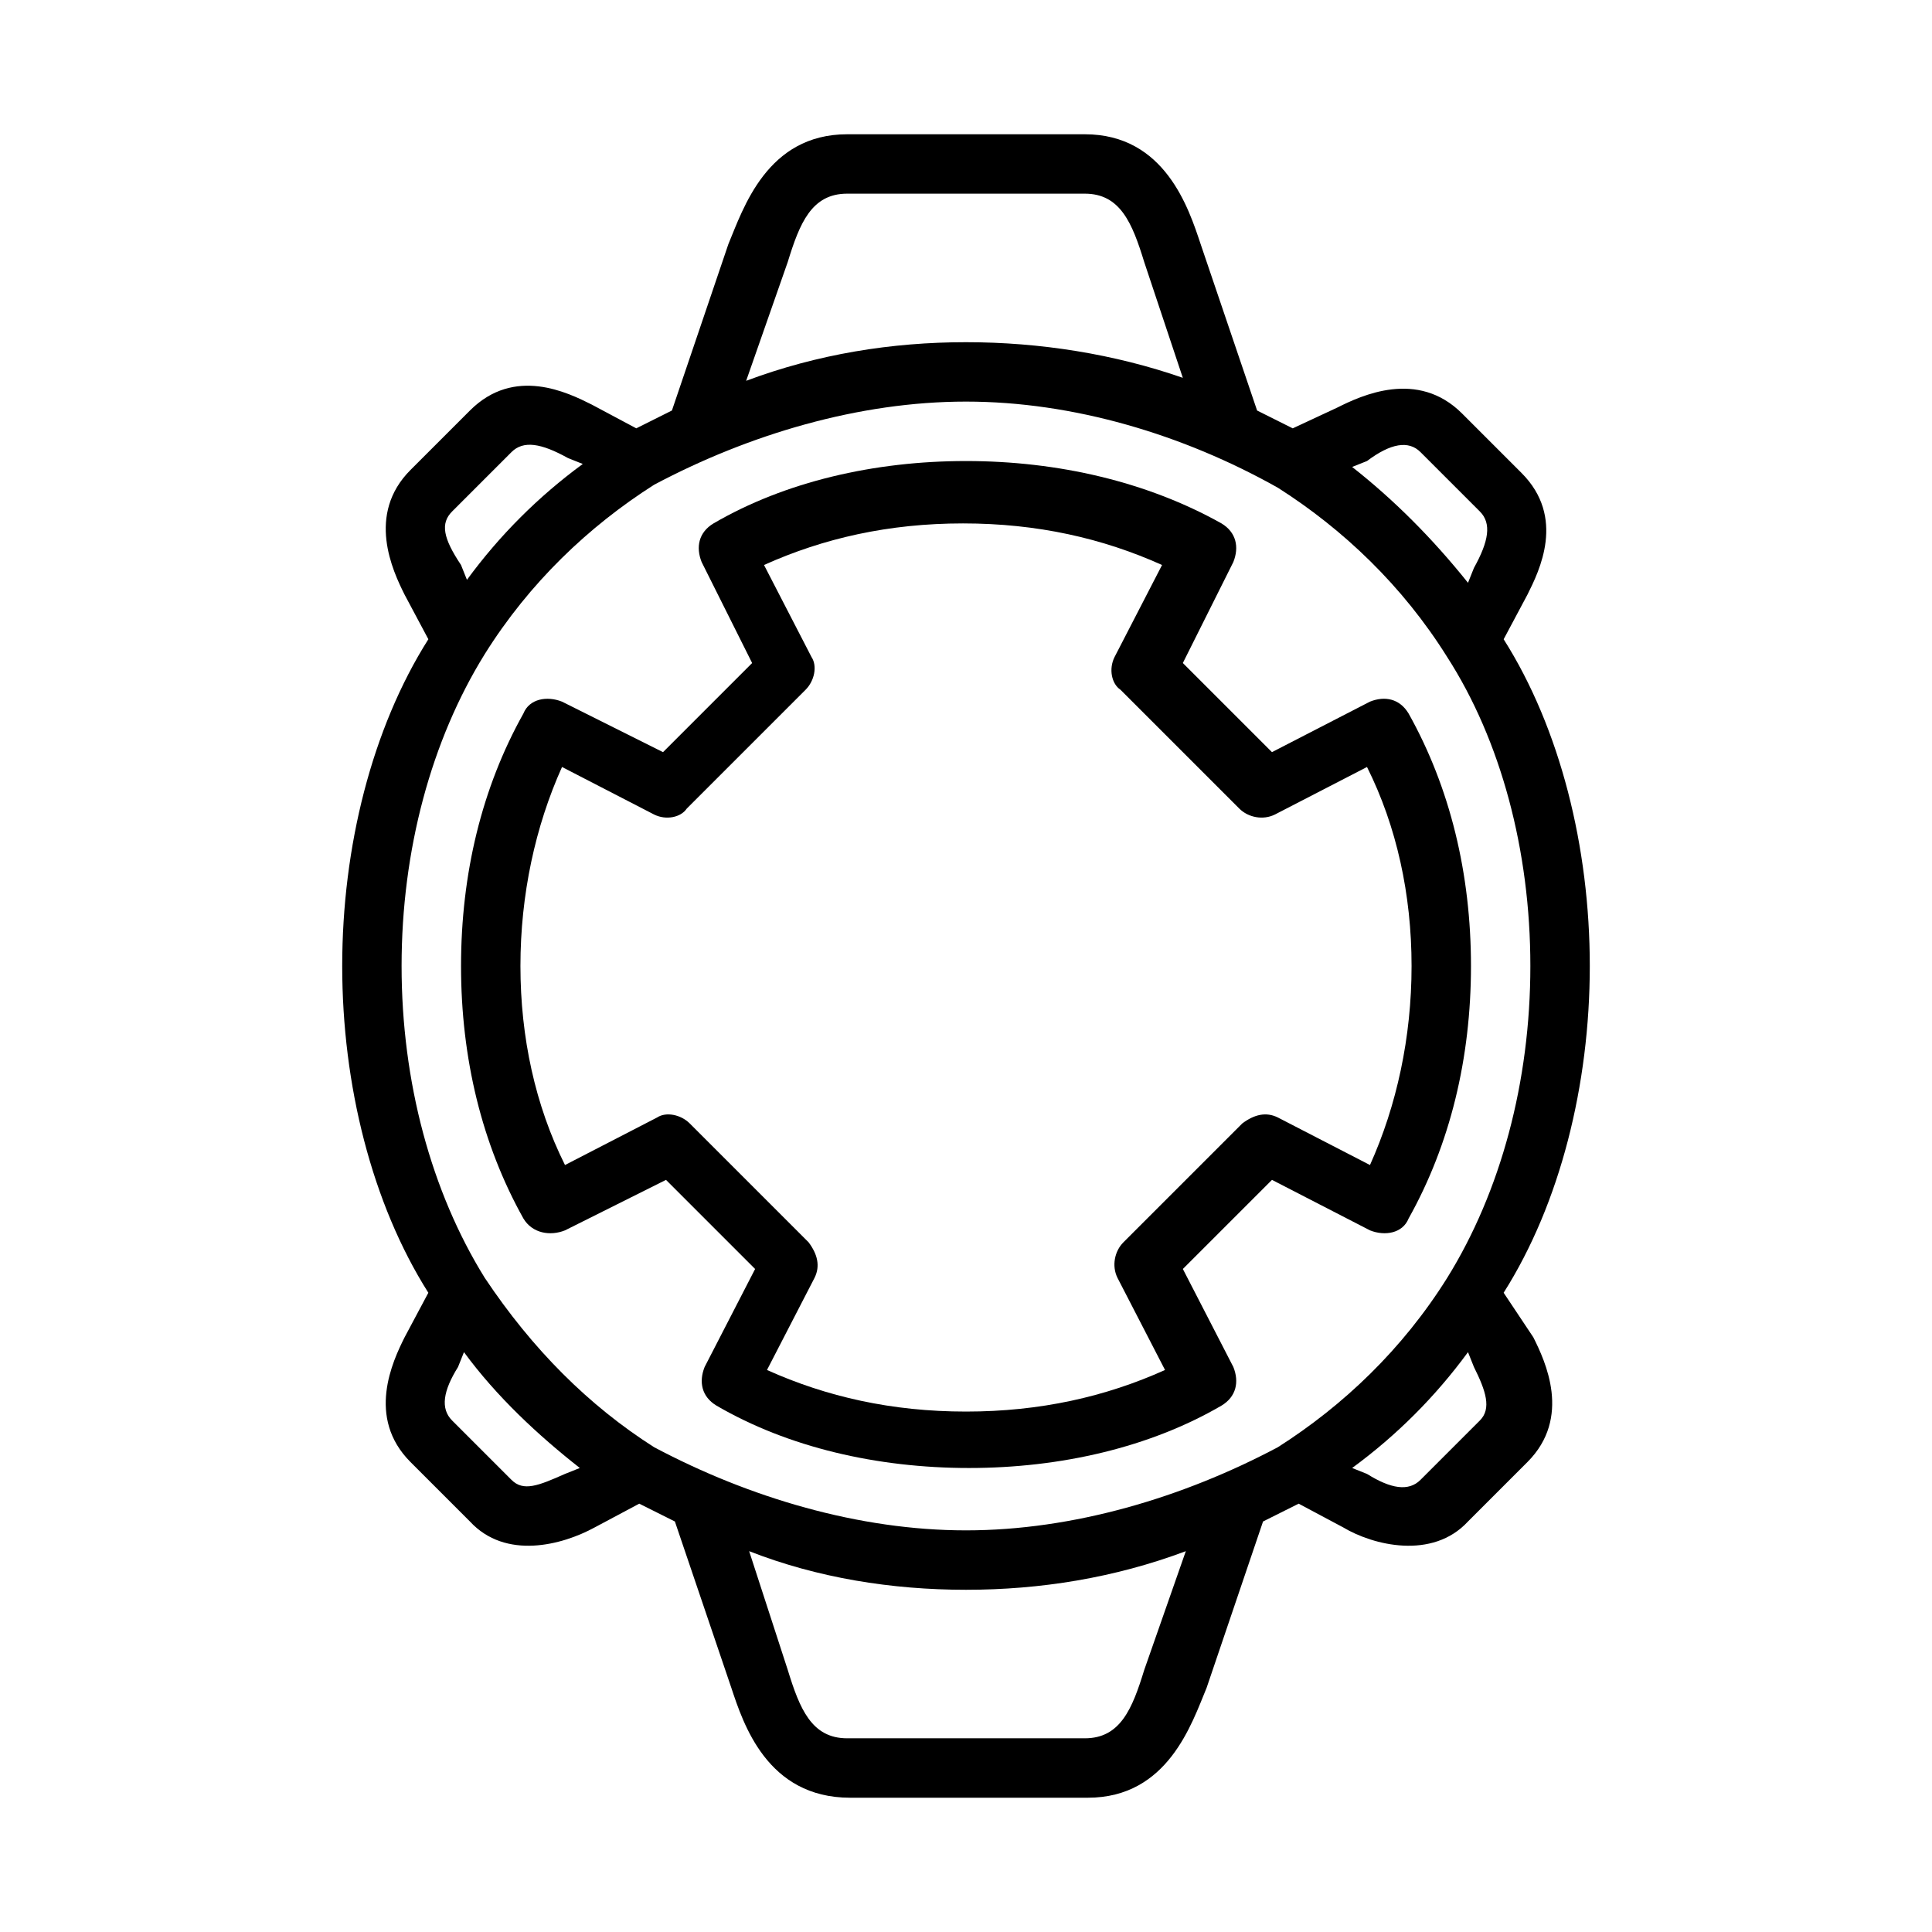<?xml version="1.0" encoding="UTF-8"?>
<!-- Uploaded to: ICON Repo, www.svgrepo.com, Generator: ICON Repo Mixer Tools -->
<svg fill="#000000" width="800px" height="800px" version="1.1" viewBox="144 144 512 512" xmlns="http://www.w3.org/2000/svg">
 <g>
  <path d="m542.48 486.59c14.957-23.613 22.832-55.102 22.832-86.59s-7.871-62.977-22.828-86.594l6.297-11.809c3.148-6.297 10.234-20.469-1.574-32.273l-15.742-15.742c-11.809-11.809-26.766-4.723-33.062-1.574l-11.812 5.508c-3.148-1.574-6.297-3.148-9.445-4.723l-14.957-44.082c-3.148-9.449-9.445-29.129-30.699-29.129h-62.977c-21.254 0-27.551 19.68-31.488 29.125l-14.957 44.082c-3.148 1.574-6.297 3.148-9.445 4.723l-11.809-6.297c-6.297-3.148-20.469-10.234-32.273 1.574l-15.742 15.742c-11.809 11.809-4.723 26.766-1.574 33.062l6.297 11.809c-14.961 23.621-22.832 55.109-22.832 86.598s7.871 62.977 22.828 86.594l-6.297 11.809c-3.148 6.297-10.234 21.254 1.574 33.062l15.742 15.742c9.445 10.234 24.402 6.297 33.062 1.574l11.809-6.297c3.148 1.574 6.297 3.148 9.445 4.723l14.957 44.082c3.148 9.445 9.445 29.125 31.488 29.125h62.977c21.254 0 27.551-19.68 31.488-29.125l14.957-44.082c3.148-1.574 6.297-3.148 9.445-4.723l11.809 6.297c7.871 4.723 23.617 8.66 33.062-1.574l15.742-15.742c11.809-11.809 4.723-26.766 1.574-33.062zm-22.039-222.78 15.742 15.742c3.148 3.148 2.363 7.871-1.574 14.957l-1.574 3.938c-9.445-11.809-19.68-22.043-30.699-30.699l3.938-1.574c6.297-4.727 11.02-5.512 14.168-2.363zm-167.68-50.383c3.148-10.23 6.297-18.105 15.746-18.105h62.977c9.445 0 12.594 7.871 15.742 18.105l10.234 30.699c-18.105-6.293-37.785-9.441-57.465-9.441s-39.359 3.148-58.254 10.234zm-88.953 66.125 15.742-15.742c3.148-3.148 7.871-2.363 14.957 1.574l3.938 1.574c-11.809 8.66-22.043 18.895-30.699 30.699l-1.574-3.938c-4.727-7.082-5.512-11.016-2.363-14.168zm8.66 37.789c11.809-18.895 27.551-33.852 44.871-44.871 25.188-13.383 54.316-22.043 82.656-22.043s57.465 8.66 82.656 22.828c17.32 11.02 33.062 25.977 44.871 44.871 14.168 22.043 22.039 51.168 22.039 81.871 0 30.699-7.871 59.828-22.043 82.656-11.809 18.895-27.551 33.852-44.871 44.871-25.188 13.379-54.316 22.039-82.652 22.039-28.34 0-57.465-8.66-82.656-22.043-17.32-11.02-32.273-25.977-44.871-44.871-14.172-22.828-22.043-51.953-22.043-82.652 0-30.703 7.871-59.828 22.043-82.656zm7.082 218.84-15.742-15.742c-3.148-3.148-2.363-7.871 1.574-14.168l1.574-3.938c8.66 11.809 19.68 22.043 30.699 30.699l-3.938 1.574c-7.082 3.148-11.016 4.723-14.168 1.574zm167.68 50.383c-3.148 10.234-6.297 18.105-15.742 18.105h-62.977c-9.445 0-12.594-7.871-15.742-18.105l-10.234-31.488c18.102 7.086 37.785 10.234 57.465 10.234s39.359-3.148 58.254-10.234zm88.953-66.125-15.742 15.742c-3.148 3.148-7.871 2.363-14.168-1.574l-3.938-1.574c11.809-8.66 22.043-18.895 30.699-30.699l1.574 3.938c3.148 6.297 4.723 11.02 1.574 14.168z"/>
  <path d="m293.73 470.06 26.766-13.383 23.617 23.617-13.383 25.977c-1.574 3.938-0.789 7.871 3.148 10.234 18.895 11.02 42.508 16.531 66.914 16.531 24.402 0 48.02-5.512 66.914-16.531 3.938-2.363 4.723-6.297 3.148-10.234l-13.383-25.977 23.617-23.617 25.977 13.383c3.938 1.574 8.66 0.789 10.234-3.148 11.016-19.68 16.527-42.508 16.527-66.91s-5.512-47.23-16.531-66.914c-2.363-3.938-6.297-4.723-10.234-3.148l-25.977 13.383-23.617-23.617 13.383-26.766c1.574-3.938 0.789-7.871-3.148-10.234-19.68-11.02-43.297-16.527-67.699-16.527s-48.02 5.512-66.914 16.531c-3.938 2.363-4.723 6.297-3.148 10.234l13.383 26.766-23.617 23.617-26.766-13.383c-3.938-1.574-8.66-0.789-10.234 3.148-11.02 19.676-16.527 42.504-16.527 66.91 0 24.402 5.512 47.23 16.531 66.914 2.359 3.934 7.082 4.719 11.02 3.144zm-0.789-122.8 24.402 12.594c3.148 1.574 7.086 0.789 8.66-1.574l31.488-31.488c2.363-2.363 3.148-6.297 1.574-8.66l-12.594-24.402c15.742-7.086 33.062-11.02 52.742-11.02 19.68 0 37 3.938 52.742 11.02l-12.594 24.402c-1.574 3.148-0.789 7.086 1.574 8.66l31.488 31.488c2.363 2.363 6.297 3.148 9.445 1.574l24.402-12.594c7.871 15.742 11.809 33.852 11.809 52.742 0 18.895-3.938 37-11.02 52.742l-24.402-12.594c-3.148-1.574-6.297-0.789-9.445 1.574l-31.488 31.488c-2.363 2.363-3.148 6.297-1.574 9.445l12.594 24.402c-15.742 7.086-33.062 11.02-52.742 11.02s-37-3.938-52.742-11.02l12.594-24.402c1.574-3.148 0.789-6.297-1.574-9.445l-31.488-31.488c-2.363-2.363-6.297-3.148-8.66-1.574l-24.402 12.594c-7.871-15.742-11.809-33.852-11.809-52.742 0-18.895 3.938-37 11.02-52.742z"/>
 </g>
</svg>